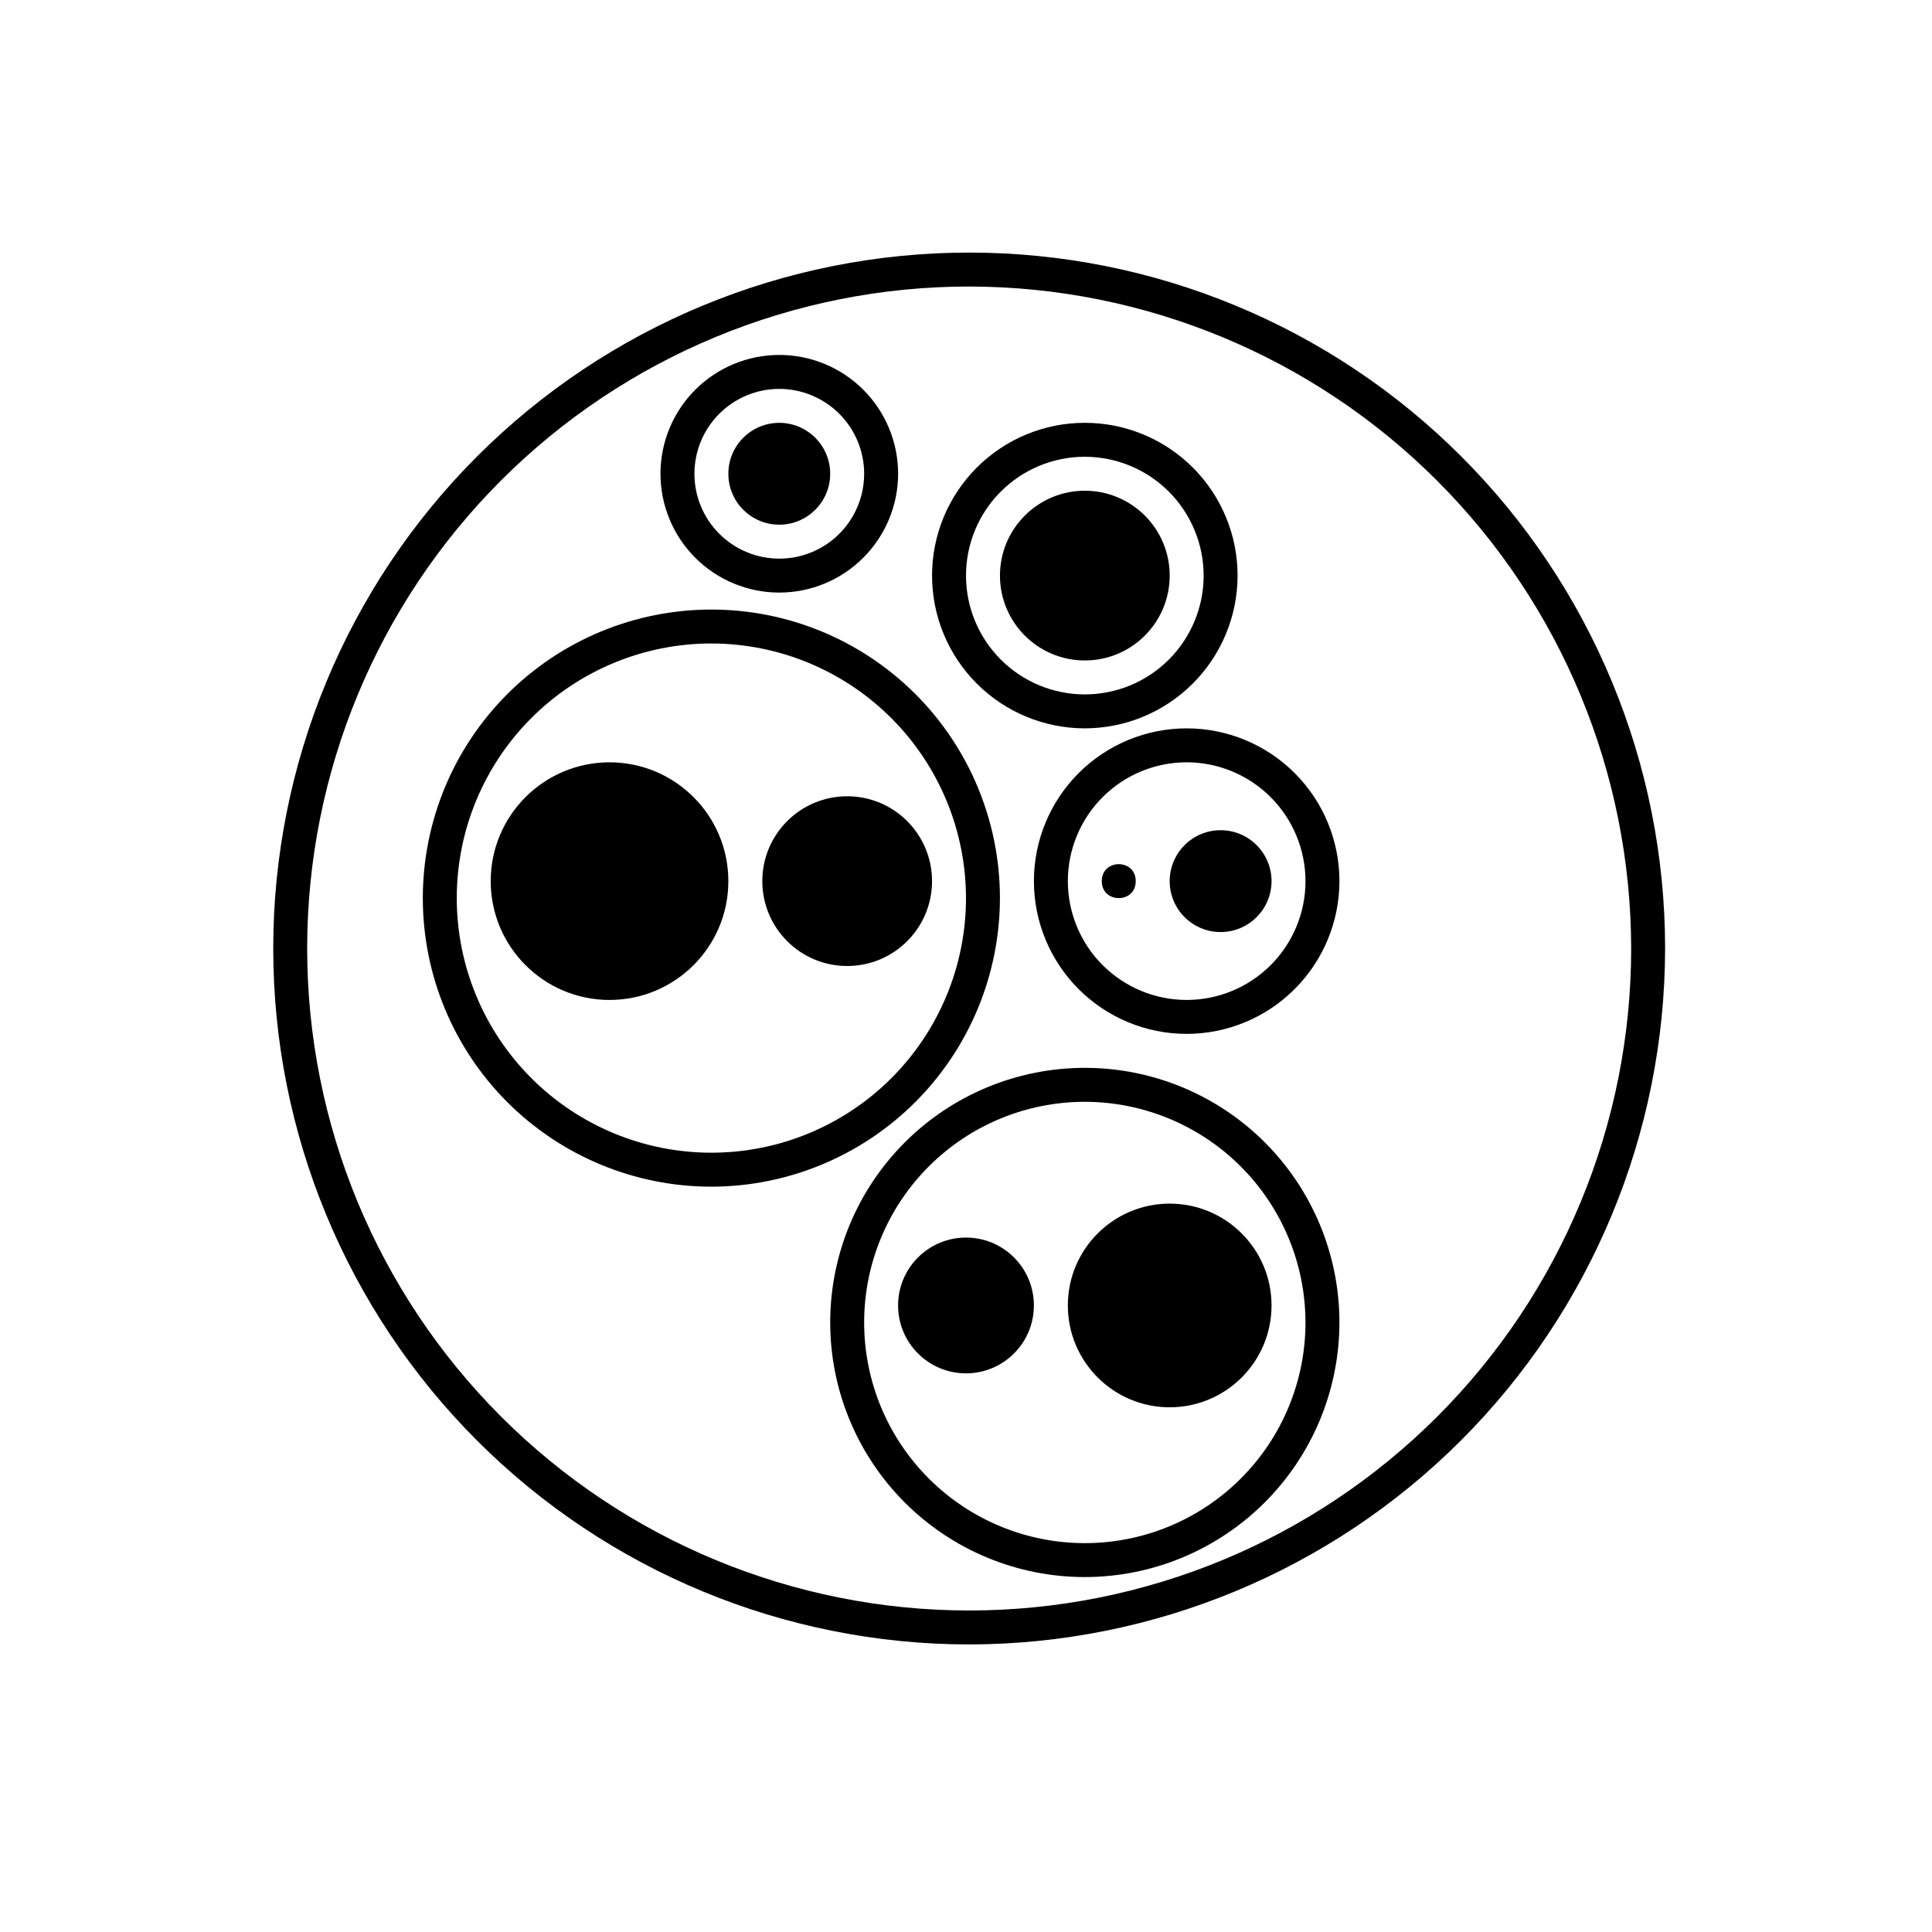 <?xml version="1.0" encoding="UTF-8"?>
<!-- Uploaded to: ICON Repo, www.svgrepo.com, Generator: ICON Repo Mixer Tools -->
<svg fill="#000000" width="800px" height="800px" version="1.1" viewBox="144 144 512 512" xmlns="http://www.w3.org/2000/svg">
 <g>
  <path d="m332.52 458.48c-20.281 0-39.73-8.059-54.074-22.398-14.34-14.34-22.395-33.793-22.395-54.074s8.055-39.73 22.395-54.07c14.344-14.344 33.793-22.398 54.074-22.398s39.734 8.055 54.074 22.398c14.34 14.34 22.398 33.789 22.398 54.07-0.023 20.277-8.09 39.711-22.426 54.047-14.336 14.336-33.773 22.402-54.047 22.426zm0-143.95c-17.895 0-35.059 7.109-47.711 19.762-12.652 12.656-19.762 29.816-19.762 47.711 0 17.898 7.109 35.059 19.762 47.715 12.652 12.652 29.816 19.762 47.711 19.762 17.895 0 35.059-7.109 47.711-19.762 12.656-12.656 19.766-29.816 19.766-47.715-0.02-17.887-7.137-35.039-19.785-47.688-12.652-12.652-29.801-19.766-47.691-19.785z"/>
  <path d="m458.48 417.99c-10.738 0-21.035-4.266-28.629-11.859-7.59-7.59-11.855-17.887-11.855-28.625 0-10.738 4.266-21.035 11.855-28.629 7.594-7.59 17.891-11.855 28.629-11.855 10.738 0 21.035 4.266 28.625 11.855 7.594 7.594 11.859 17.891 11.859 28.629-0.012 10.734-4.281 21.023-11.871 28.613s-17.879 11.859-28.613 11.871zm0-71.973c-8.352 0-16.359 3.316-22.266 9.223s-9.223 13.914-9.223 22.266c0 8.352 3.316 16.359 9.223 22.266 5.906 5.902 13.914 9.223 22.266 9.223 8.352 0 16.359-3.32 22.266-9.223 5.906-5.906 9.223-13.914 9.223-22.266-0.012-8.348-3.332-16.352-9.234-22.254-5.902-5.902-13.906-9.227-22.254-9.234z"/>
  <path d="m431.49 561.94c-17.898 0-35.059-7.109-47.715-19.762-12.652-12.656-19.762-29.816-19.762-47.715 0-17.895 7.109-35.055 19.762-47.711 12.656-12.652 29.816-19.762 47.715-19.762 17.895 0 35.055 7.109 47.711 19.762 12.652 12.656 19.762 29.816 19.762 47.711-0.02 17.891-7.137 35.043-19.785 47.691-12.648 12.648-29.801 19.766-47.688 19.785zm0-125.95c-15.512 0-30.387 6.16-41.352 17.129-10.969 10.965-17.129 25.84-17.129 41.348 0 15.512 6.16 30.387 17.129 41.352 10.965 10.969 25.84 17.129 41.352 17.129 15.508 0 30.383-6.16 41.348-17.129 10.969-10.965 17.129-25.84 17.129-41.352-0.02-15.504-6.184-30.367-17.148-41.328-10.961-10.965-25.824-17.129-41.328-17.148z"/>
  <path d="m431.49 337.02c-10.738 0-21.035-4.266-28.629-11.859-7.594-7.59-11.859-17.891-11.859-28.625 0-10.738 4.266-21.035 11.859-28.629s17.891-11.855 28.629-11.855c10.734 0 21.031 4.262 28.625 11.855s11.859 17.891 11.859 28.629c-0.012 10.73-4.281 21.023-11.871 28.613-7.59 7.59-17.883 11.859-28.613 11.871zm0-71.973c-8.352 0-16.363 3.316-22.266 9.223-5.906 5.902-9.223 13.914-9.223 22.266 0 8.352 3.316 16.359 9.223 22.266 5.902 5.902 13.914 9.223 22.266 9.223 8.348 0 16.359-3.32 22.266-9.223 5.902-5.906 9.223-13.914 9.223-22.266-0.012-8.348-3.332-16.352-9.234-22.254-5.902-5.906-13.906-9.227-22.254-9.234z"/>
  <path d="m350.52 301.04c-8.348 0-16.359-3.316-22.266-9.223-5.902-5.906-9.223-13.914-9.223-22.266s3.32-16.359 9.223-22.266c5.906-5.902 13.918-9.223 22.266-9.223 8.352 0 16.363 3.32 22.266 9.223 5.906 5.906 9.223 13.914 9.223 22.266-0.008 8.348-3.328 16.352-9.23 22.254-5.906 5.906-13.906 9.227-22.258 9.234zm0-53.98c-5.965 0-11.684 2.371-15.902 6.59s-6.586 9.938-6.586 15.902 2.367 11.688 6.586 15.906c4.219 4.215 9.938 6.586 15.902 6.586s11.688-2.371 15.906-6.586c4.219-4.219 6.586-9.941 6.586-15.906-0.004-5.961-2.375-11.68-6.594-15.895-4.215-4.219-9.934-6.59-15.898-6.598z"/>
  <path d="m400.84 579.79c-48.914 0-95.828-19.43-130.41-54.016-34.586-34.59-54.02-81.5-54.02-130.41s19.434-95.824 54.02-130.41c34.586-34.59 81.5-54.02 130.41-54.02 48.91 0 95.824 19.43 130.41 54.02 34.586 34.586 54.02 81.496 54.02 130.41-0.059 48.898-19.504 95.777-54.082 130.35-34.574 34.574-81.453 54.023-130.35 54.078zm0-359.86c-46.531 0-91.152 18.484-124.05 51.383-32.902 32.902-51.387 77.523-51.387 124.05s18.484 91.152 51.387 124.05c32.898 32.898 77.52 51.383 124.05 51.383 46.527 0 91.148-18.484 124.05-51.383 32.902-32.898 51.387-77.523 51.387-124.05-0.055-46.512-18.555-91.102-51.445-123.99-32.887-32.887-77.48-51.387-123.99-51.441z"/>
  <path d="m337.02 377.51c0 17.391-14.098 31.488-31.488 31.488s-31.488-14.098-31.488-31.488c0-17.391 14.098-31.488 31.488-31.488s31.488 14.098 31.488 31.488"/>
  <path d="m391 377.51c0 12.422-10.066 22.492-22.488 22.492s-22.492-10.07-22.492-22.492c0-12.422 10.07-22.492 22.492-22.492s22.488 10.07 22.488 22.492"/>
  <path d="m444.98 377.51c0 5.996-8.996 5.996-8.996 0 0-6 8.996-6 8.996 0"/>
  <path d="m480.97 377.51c0 7.453-6.043 13.492-13.496 13.492s-13.496-6.039-13.496-13.492c0-7.453 6.043-13.496 13.496-13.496s13.496 6.043 13.496 13.496"/>
  <path d="m417.99 489.96c0 9.938-8.055 17.992-17.992 17.992s-17.996-8.055-17.996-17.992 8.059-17.992 17.996-17.992 17.992 8.055 17.992 17.992"/>
  <path d="m480.97 489.96c0 14.906-12.086 26.988-26.992 26.988s-26.988-12.082-26.988-26.988 12.082-26.988 26.988-26.988 26.992 12.082 26.992 26.988"/>
  <path d="m453.98 296.54c0 12.422-10.066 22.488-22.488 22.488s-22.492-10.066-22.492-22.488c0-12.422 10.07-22.492 22.492-22.492s22.488 10.07 22.488 22.492"/>
  <path d="m364.01 269.55c0 7.453-6.043 13.496-13.496 13.496s-13.492-6.043-13.492-13.496 6.039-13.492 13.492-13.492 13.496 6.039 13.496 13.492"/>
 </g>
</svg>